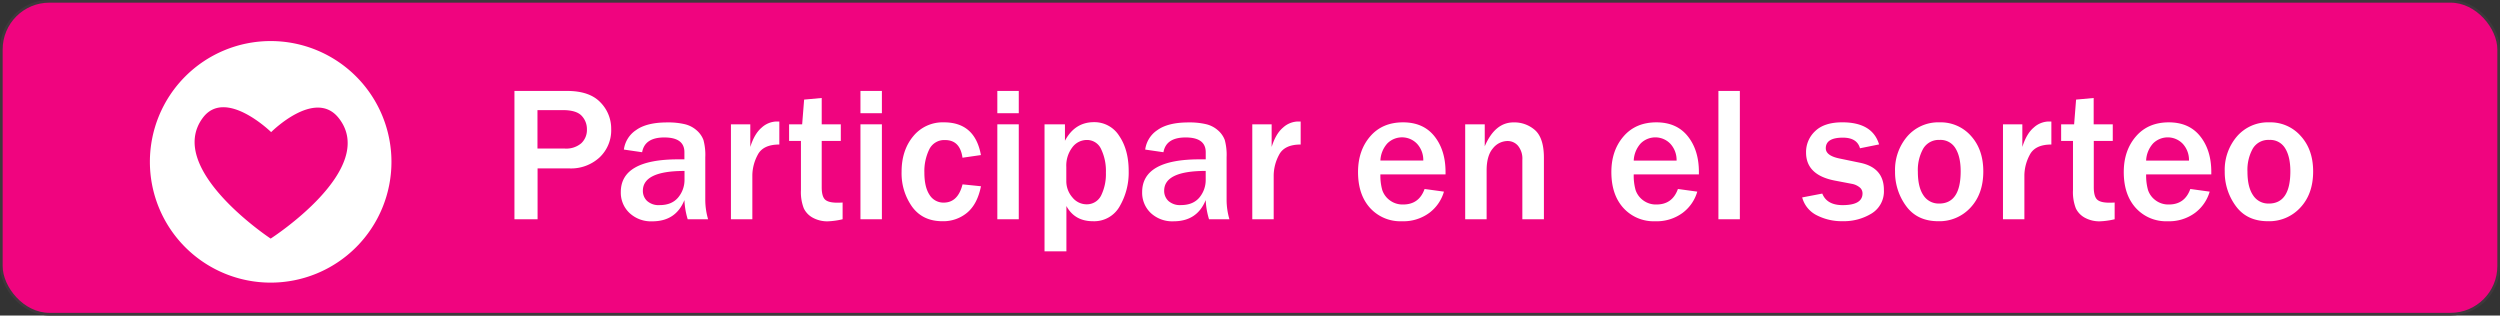 <svg id="Capa_1" data-name="Capa 1" xmlns="http://www.w3.org/2000/svg" viewBox="0 0 941.36 118.8"><rect x="0" y="0" width="941.36" height="118.8" fill="#333333" stroke="none"/><defs><style>.cls-1{fill:#f0047f;stroke:#3f383c;}.cls-2{fill:#fff;}</style></defs><title>Boton participar</title><rect class="cls-1" x="0.5" y="0.5" width="940.36" height="117.8" rx="18.12" ry="18.12"/><path class="cls-2" d="M202.42,82.56h-8.71V34.24H213.5q8.46,0,12.55,4.27a14.07,14.07,0,0,1,4.09,10.07,14,14,0,0,1-4.42,10.73,15.85,15.85,0,0,1-11.22,4.11H202.42V82.56Zm0-26.62h10.3a8.7,8.7,0,0,0,6.16-2A6.87,6.87,0,0,0,221,48.68a7.24,7.24,0,0,0-2-5.1q-2-2.12-7.1-2.12h-9.52V55.94Z"/><path class="cls-2" d="M266.63,82.56h-7.68a29.14,29.14,0,0,1-1.24-7.22q-3.22,8-12.1,8A11.82,11.82,0,0,1,237,80.17a10.5,10.5,0,0,1-3.24-7.88Q233.78,60,255.41,60l2.3,0V57.32q0-5.56-7.57-5.56-7.36,0-8.35,5.56l-6.87-1a10.41,10.41,0,0,1,4.6-7.34q4-2.88,11.68-2.88a27.23,27.23,0,0,1,6.76.69,10.36,10.36,0,0,1,4.42,2.34,9,9,0,0,1,2.5,3.58,21.56,21.56,0,0,1,.69,6.53V75.33A26.23,26.23,0,0,0,266.63,82.56Zm-8.92-18.19q-15.64,0-15.64,7.47a5.18,5.18,0,0,0,1.57,3.81,6.47,6.47,0,0,0,4.76,1.58q4.6,0,7-2.92a10.29,10.29,0,0,0,2.35-6.64V64.36Z"/><path class="cls-2" d="M283.3,82.56h-8.07V46.81h7.29v8.53q1.56-5,4.28-7.29a8.62,8.62,0,0,1,5.59-2.3l1.06,0v8.67q-6.16,0-8.16,3.93a16.74,16.74,0,0,0-2,7.61V82.56Z"/><path class="cls-2" d="M317.28,76.26v6.3a28.6,28.6,0,0,1-5.59.78A11.39,11.39,0,0,1,306.09,82a7.91,7.91,0,0,1-3.42-3.54,16.78,16.78,0,0,1-1.08-6.92V53.07h-4.46V46.81h4.92l0.74-9.31,6.62-.6v9.91h7.19v6.27h-7.19V70.52q0,3.36,1.22,4.58t4.62,1.22Q316.22,76.33,317.28,76.26Z"/><path class="cls-2" d="M332.11,42.63H324V34.24h8.07v8.39Zm0,39.93H324V46.81h8.07V82.56Z"/><path class="cls-2" d="M362.44,69.42l6.94,0.71q-1.35,6.73-5.2,9.95a14,14,0,0,1-9.31,3.22q-7.4,0-11.38-5.4a21.65,21.65,0,0,1-4-13.22q0-8.07,4.35-13.34a14.29,14.29,0,0,1,11.61-5.27q11.68,0,13.91,12.32l-6.94,1q-0.92-6.65-6.55-6.65a6.25,6.25,0,0,0-6,3.59A18.72,18.72,0,0,0,348.07,65q0,5.42,1.93,8.35a6.11,6.11,0,0,0,5.4,2.94Q360.71,76.26,362.44,69.42Z"/><path class="cls-2" d="M383.61,42.63h-8.07V34.24h8.07v8.39Zm0,39.93h-8.07V46.81h8.07V82.56Z"/><path class="cls-2" d="M401.52,94.63h-8.21V46.81H401V53q3.72-7,10.94-7a11,11,0,0,1,9.49,5.17Q425,56.4,425,64.43a25.21,25.21,0,0,1-3.38,13.24,11,11,0,0,1-10.07,5.63q-6.9,0-10-5.73V94.63Zm0-26.72a9.27,9.27,0,0,0,2.32,6.46A6.85,6.85,0,0,0,409,76.93a6,6,0,0,0,5.65-3.38A18.27,18.27,0,0,0,416.42,65a19,19,0,0,0-1.81-8.87,5.78,5.78,0,0,0-5.38-3.42,6.79,6.79,0,0,0-5.47,2.8,11.34,11.34,0,0,0-2.25,7.33v5.1Z"/><path class="cls-2" d="M462.93,82.56h-7.68A29.26,29.26,0,0,1,454,75.33q-3.22,8-12.11,8a11.83,11.83,0,0,1-8.58-3.13,10.5,10.5,0,0,1-3.24-7.88Q430.09,60,451.71,60l2.3,0V57.32q0-5.56-7.57-5.56-7.36,0-8.35,5.56l-6.87-1a10.41,10.41,0,0,1,4.6-7.34q4-2.88,11.68-2.88a27.23,27.23,0,0,1,6.76.69,10.36,10.36,0,0,1,4.42,2.34,9,9,0,0,1,2.5,3.58,21.54,21.54,0,0,1,.69,6.53V75.33A26.27,26.27,0,0,0,462.93,82.56ZM454,64.36q-15.64,0-15.64,7.47a5.19,5.19,0,0,0,1.57,3.81,6.47,6.47,0,0,0,4.76,1.58q4.6,0,7-2.92A10.29,10.29,0,0,0,454,67.65V64.36Z"/><path class="cls-2" d="M479.61,82.56h-8.07V46.81h7.29v8.53q1.56-5,4.28-7.29a8.63,8.63,0,0,1,5.59-2.3l1.06,0v8.67q-6.16,0-8.16,3.93a16.73,16.73,0,0,0-2,7.61V82.56Z"/><path class="cls-2" d="M536.42,71.16l7.29,1a15.26,15.26,0,0,1-5.52,8,16.42,16.42,0,0,1-10.3,3.15,15.39,15.39,0,0,1-12-5q-4.53-5-4.53-13.52,0-8.1,4.56-13.41t12.39-5.31q7.65,0,11.82,5.24t4.18,13.45l0,0.92H519.78a20,20,0,0,0,.69,5.84,7.87,7.87,0,0,0,2.74,3.82A8,8,0,0,0,528.35,77Q534.33,77,536.42,71.16Zm-0.49-10.69a9,9,0,0,0-2.32-6.3A7.82,7.82,0,0,0,522.4,54a10.29,10.29,0,0,0-2.62,6.46h16.14Z"/><path class="cls-2" d="M581.3,82.56h-8.07V60.22a7.67,7.67,0,0,0-1.63-5.33,5.13,5.13,0,0,0-3.93-1.79,7.11,7.11,0,0,0-5.52,2.76q-2.37,2.76-2.37,8.32V82.56h-8.07V46.81h7.36v8.28q3.86-9,10.83-9A11.7,11.7,0,0,1,578,49q3.35,3,3.35,10.44V82.56Z"/><path class="cls-2" d="M631.81,71.16l7.29,1a15.26,15.26,0,0,1-5.52,8,16.43,16.43,0,0,1-10.3,3.15,15.38,15.38,0,0,1-12-5q-4.53-5-4.53-13.52,0-8.1,4.57-13.41t12.39-5.31q7.64,0,11.82,5.24t4.18,13.45l0,0.92H615.17a20,20,0,0,0,.69,5.84,7.86,7.86,0,0,0,2.74,3.82A8,8,0,0,0,623.74,77Q629.72,77,631.81,71.16Zm-0.5-10.69a9,9,0,0,0-2.32-6.3,7.82,7.82,0,0,0-11.2-.16,10.3,10.3,0,0,0-2.62,6.46h16.14Z"/><path class="cls-2" d="M655.13,82.56h-8.07V34.24h8.07V82.56Z"/><path class="cls-2" d="M678.6,74.34l7.57-1.45q1.73,4.35,7.65,4.35,7.5,0,7.5-4.42a2.86,2.86,0,0,0-1.17-2.34,6.42,6.42,0,0,0-2.76-1.24L690.89,68q-10.83-2.09-10.83-10.58a10.76,10.76,0,0,1,3.43-8.05q3.43-3.31,10.23-3.31,11.33,0,13.84,8.32l-7.19,1.45q-1.13-4-6.44-4-6.44,0-6.44,4,0,2.8,5.2,3.86l7.68,1.59q9,1.84,9,10.26a9.75,9.75,0,0,1-4.6,8.83,20,20,0,0,1-10.94,2.92,20.56,20.56,0,0,1-9.7-2.21A10.56,10.56,0,0,1,678.6,74.34Z"/><path class="cls-2" d="M729.86,83.3q-7.93,0-12.11-5.7a21.52,21.52,0,0,1-4.18-13.06,19.31,19.31,0,0,1,4.62-13.2,15.42,15.42,0,0,1,12.19-5.27,15.17,15.17,0,0,1,11.8,5.13q4.62,5.13,4.62,13.34,0,8.46-4.79,13.61A15.9,15.9,0,0,1,729.86,83.3Zm0.28-6.65q8.14,0,8.14-12.14,0-5.49-1.95-8.65a6.53,6.53,0,0,0-6-3.17A6.77,6.77,0,0,0,724.16,56a16.42,16.42,0,0,0-2,8.69q0,5.84,2.14,8.92A6.76,6.76,0,0,0,730.14,76.64Z"/><path class="cls-2" d="M762.28,82.56h-8.07V46.81h7.29v8.53q1.56-5,4.28-7.29a8.63,8.63,0,0,1,5.59-2.3l1.06,0v8.67q-6.16,0-8.16,3.93a16.73,16.73,0,0,0-2,7.61V82.56Z"/><path class="cls-2" d="M796.26,76.26v6.3a28.6,28.6,0,0,1-5.59.78A11.4,11.4,0,0,1,785.07,82a7.92,7.92,0,0,1-3.42-3.54,16.81,16.81,0,0,1-1.08-6.92V53.07h-4.46V46.81H781l0.74-9.31,6.62-.6v9.91h7.19v6.27H788.4V70.52q0,3.36,1.22,4.58t4.62,1.22C794.88,76.33,795.55,76.3,796.26,76.26Z"/><path class="cls-2" d="M824.75,71.16l7.29,1a15.26,15.26,0,0,1-5.52,8,16.43,16.43,0,0,1-10.3,3.15,15.38,15.38,0,0,1-12-5q-4.53-5-4.53-13.52,0-8.1,4.57-13.41t12.39-5.31q7.64,0,11.82,5.24t4.18,13.45l0,0.92H808.12a20,20,0,0,0,.69,5.84,7.85,7.85,0,0,0,2.74,3.82A8,8,0,0,0,816.68,77Q822.66,77,824.75,71.16Zm-0.5-10.69a9,9,0,0,0-2.32-6.3,7.82,7.82,0,0,0-11.2-.16,10.3,10.3,0,0,0-2.62,6.46h16.14Z"/><path class="cls-2" d="M854,83.3q-7.93,0-12.11-5.7a21.51,21.51,0,0,1-4.18-13.06,19.31,19.31,0,0,1,4.62-13.2,15.42,15.42,0,0,1,12.19-5.27,15.18,15.18,0,0,1,11.8,5.13Q871,56.33,871,64.54q0,8.46-4.8,13.61A15.89,15.89,0,0,1,854,83.3Zm0.28-6.65q8.14,0,8.14-12.14,0-5.49-1.95-8.65a6.53,6.53,0,0,0-6-3.17,6.77,6.77,0,0,0-6.2,3.27,16.43,16.43,0,0,0-2,8.69q0,5.84,2.14,8.92A6.76,6.76,0,0,0,854.31,76.64Z"/><path class="cls-2" d="M101.92,15.46A45.48,45.48,0,1,0,147.4,60.94,45.48,45.48,0,0,0,101.92,15.46Zm0,74.38s-39.73-26.2-25.6-45.41c8.51-11.57,25.78,5.32,25.78,5.32s16.51-16.57,25.42-5.32C142.73,63.63,101.92,89.84,101.92,89.84Z"/></svg>